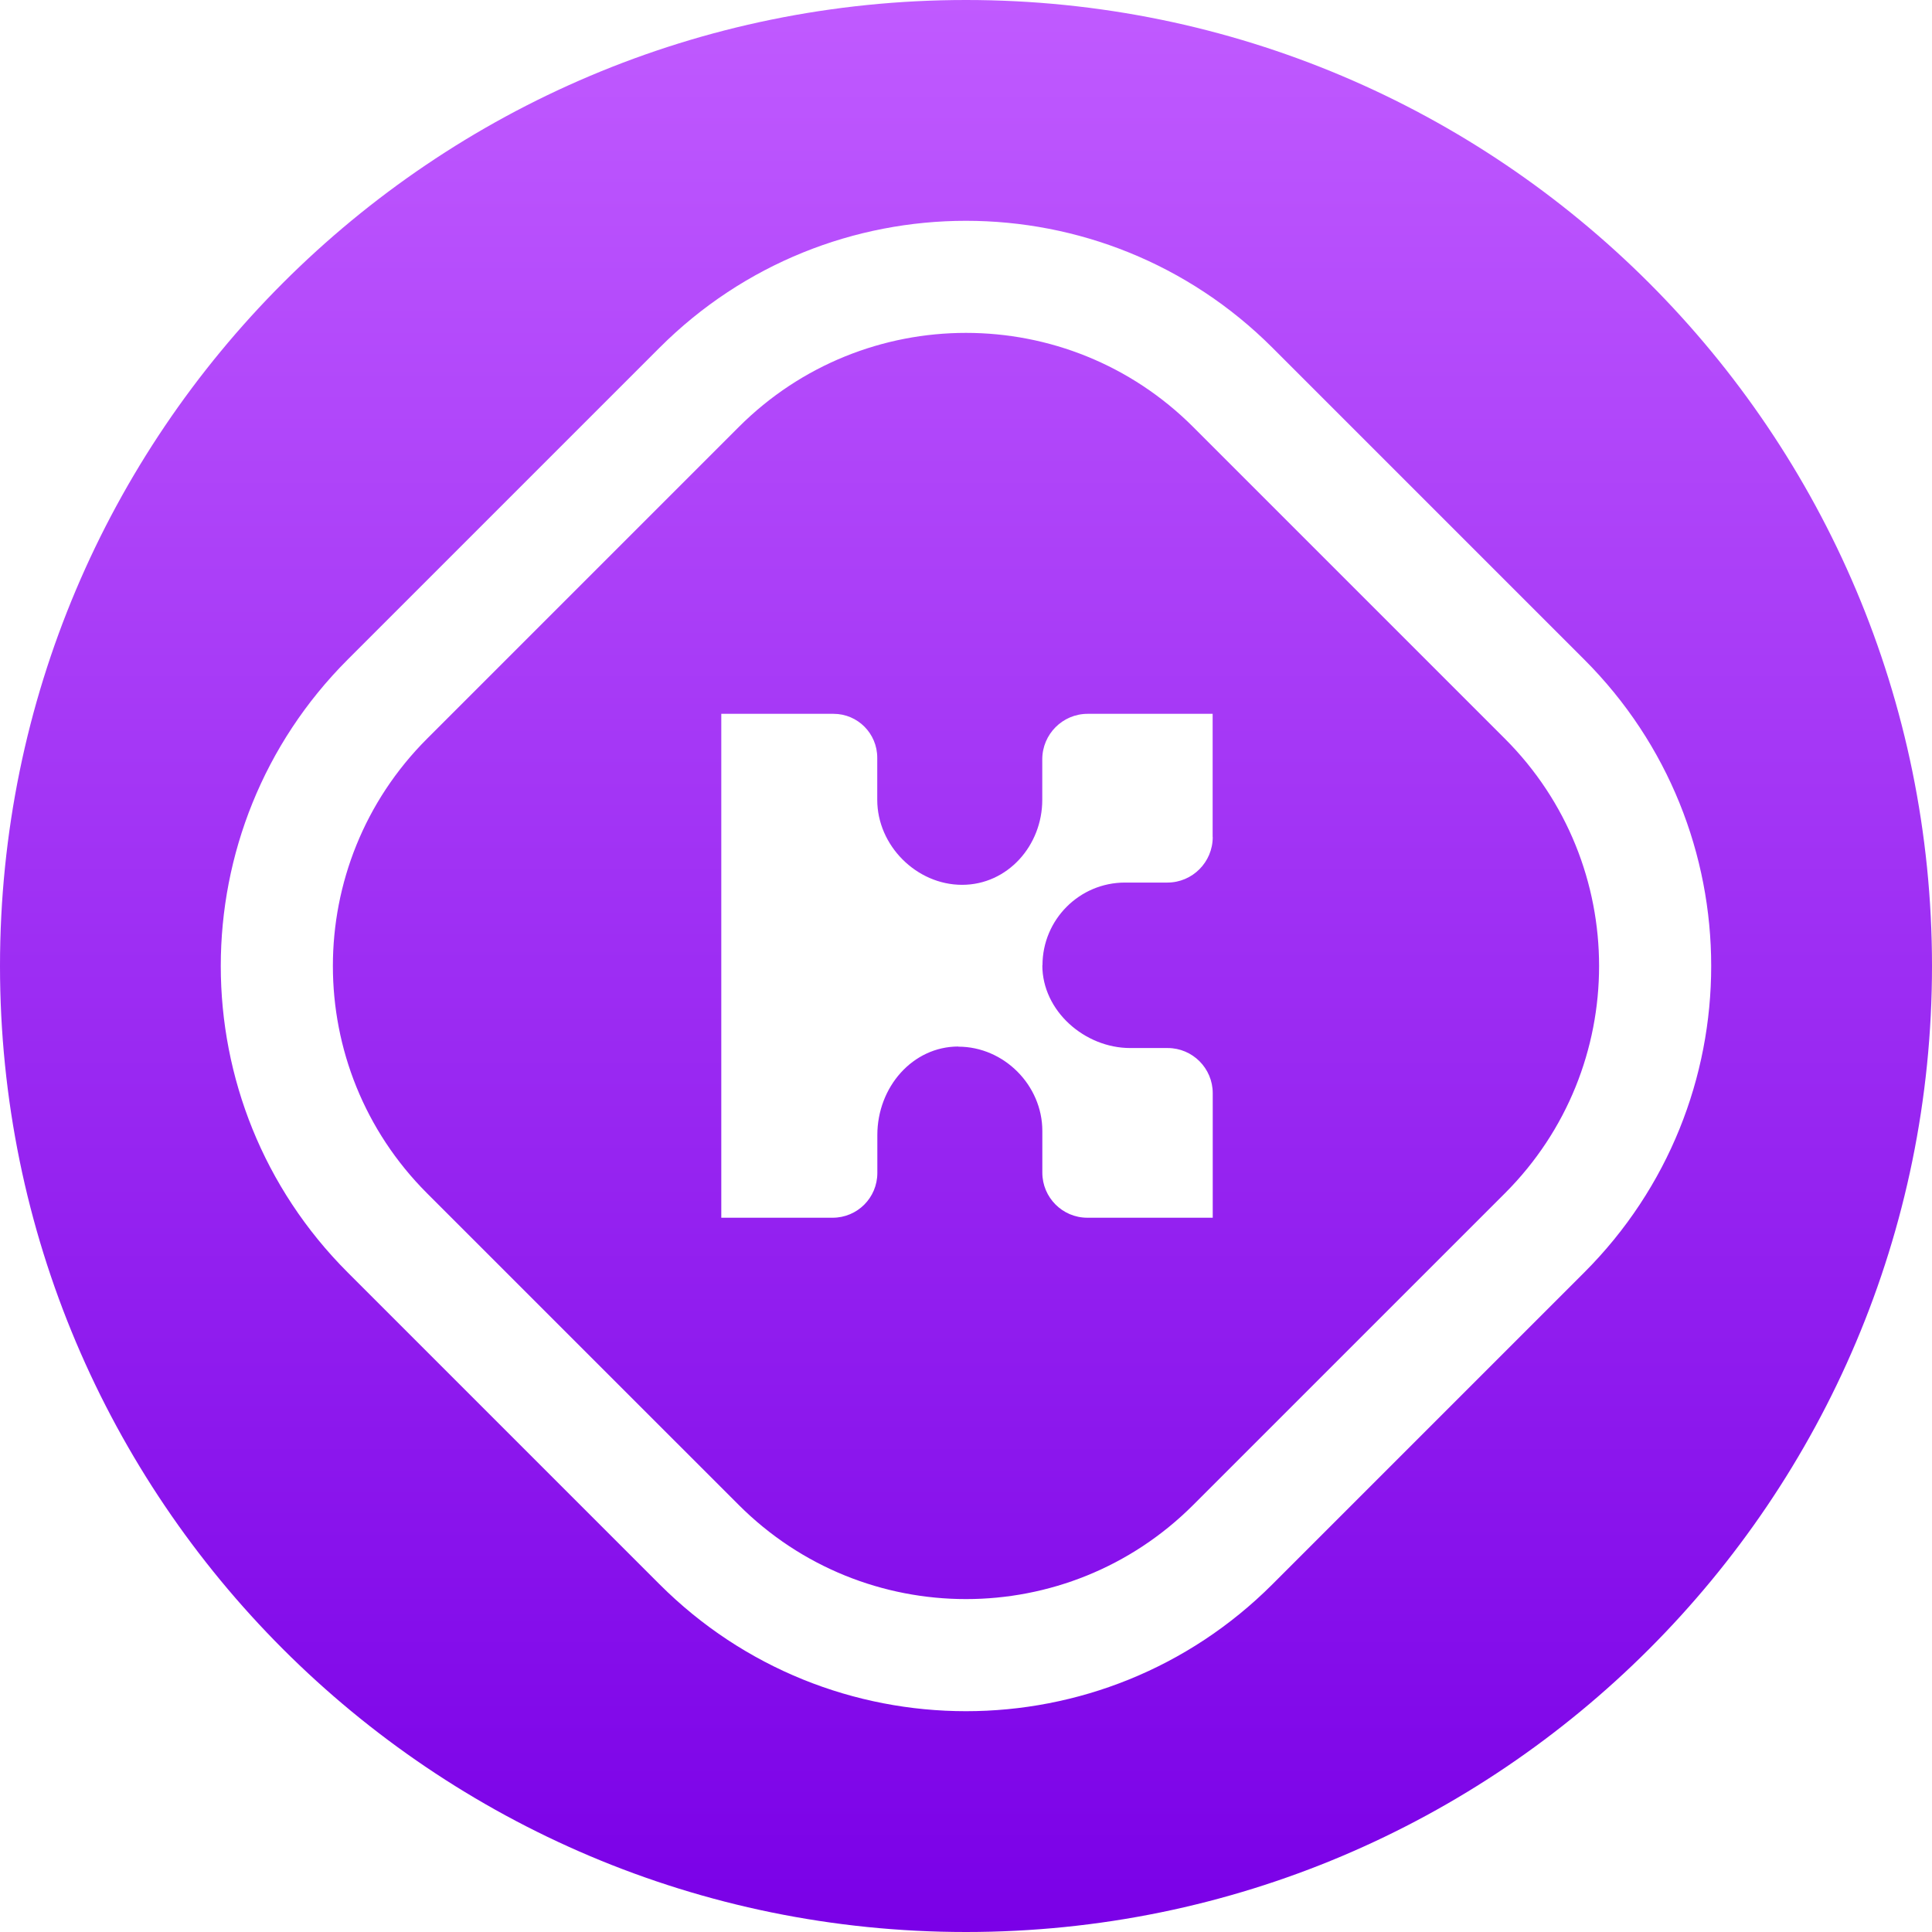 <svg width="65" height="65" viewBox="0 0 65 65" fill="none" xmlns="http://www.w3.org/2000/svg">
<path fill-rule="evenodd" clip-rule="evenodd" d="M32.5 65C50.449 65 65 50.449 65 32.5C65 14.551 50.449 -0 32.5 -0C14.551 -0 0 14.551 0 32.5C0 50.449 14.551 65 32.5 65ZM11.699 42.811C6.004 37.116 6.004 27.884 11.699 22.189L22.188 11.7C27.883 6.005 37.116 6.005 42.811 11.7L53.3 22.189C58.995 27.883 58.995 37.116 53.3 42.811L42.811 53.3C37.116 58.995 27.883 58.995 22.188 53.3L11.699 42.811ZM14.366 40.145C10.144 35.923 10.144 29.077 14.366 24.855L24.855 14.366C29.077 10.144 35.922 10.144 40.144 14.366L50.633 24.855C54.855 29.077 54.855 35.923 50.633 40.145L40.144 50.633C35.922 54.855 29.077 54.855 24.855 50.633L14.366 40.145ZM40.801 28.162C40.801 29.007 40.117 29.693 39.275 29.693H37.849C36.315 29.693 35.073 30.94 35.073 32.477H35.068C35.068 34.013 36.494 35.26 38.025 35.26H39.285C40.122 35.26 40.801 35.941 40.801 36.778V40.969H36.582C35.745 40.969 35.068 40.288 35.068 39.451V38.048C35.068 36.512 33.776 35.214 32.242 35.214V35.209C30.709 35.209 29.517 36.569 29.517 38.189V39.463C29.517 40.296 28.846 40.969 28.013 40.969H24.267V24.016H28.044C28.856 24.016 29.514 24.677 29.514 25.492V26.91C29.514 28.446 30.834 29.769 32.368 29.769C33.902 29.769 35.066 28.446 35.066 26.91V25.547C35.066 24.703 35.75 24.016 36.592 24.016H40.798V28.162H40.801Z" fill="url(#paint0_linear)"/>
<defs>
<linearGradient id="paint0_linear" x1="32.499" y1="-8.71931e-06" x2="32.499" y2="65" gradientUnits="userSpaceOnUse">
<stop stop-color="#C05AFF"/>
<stop offset="1" stop-color="#7A00E7"/>
</linearGradient>
</defs>
</svg>
